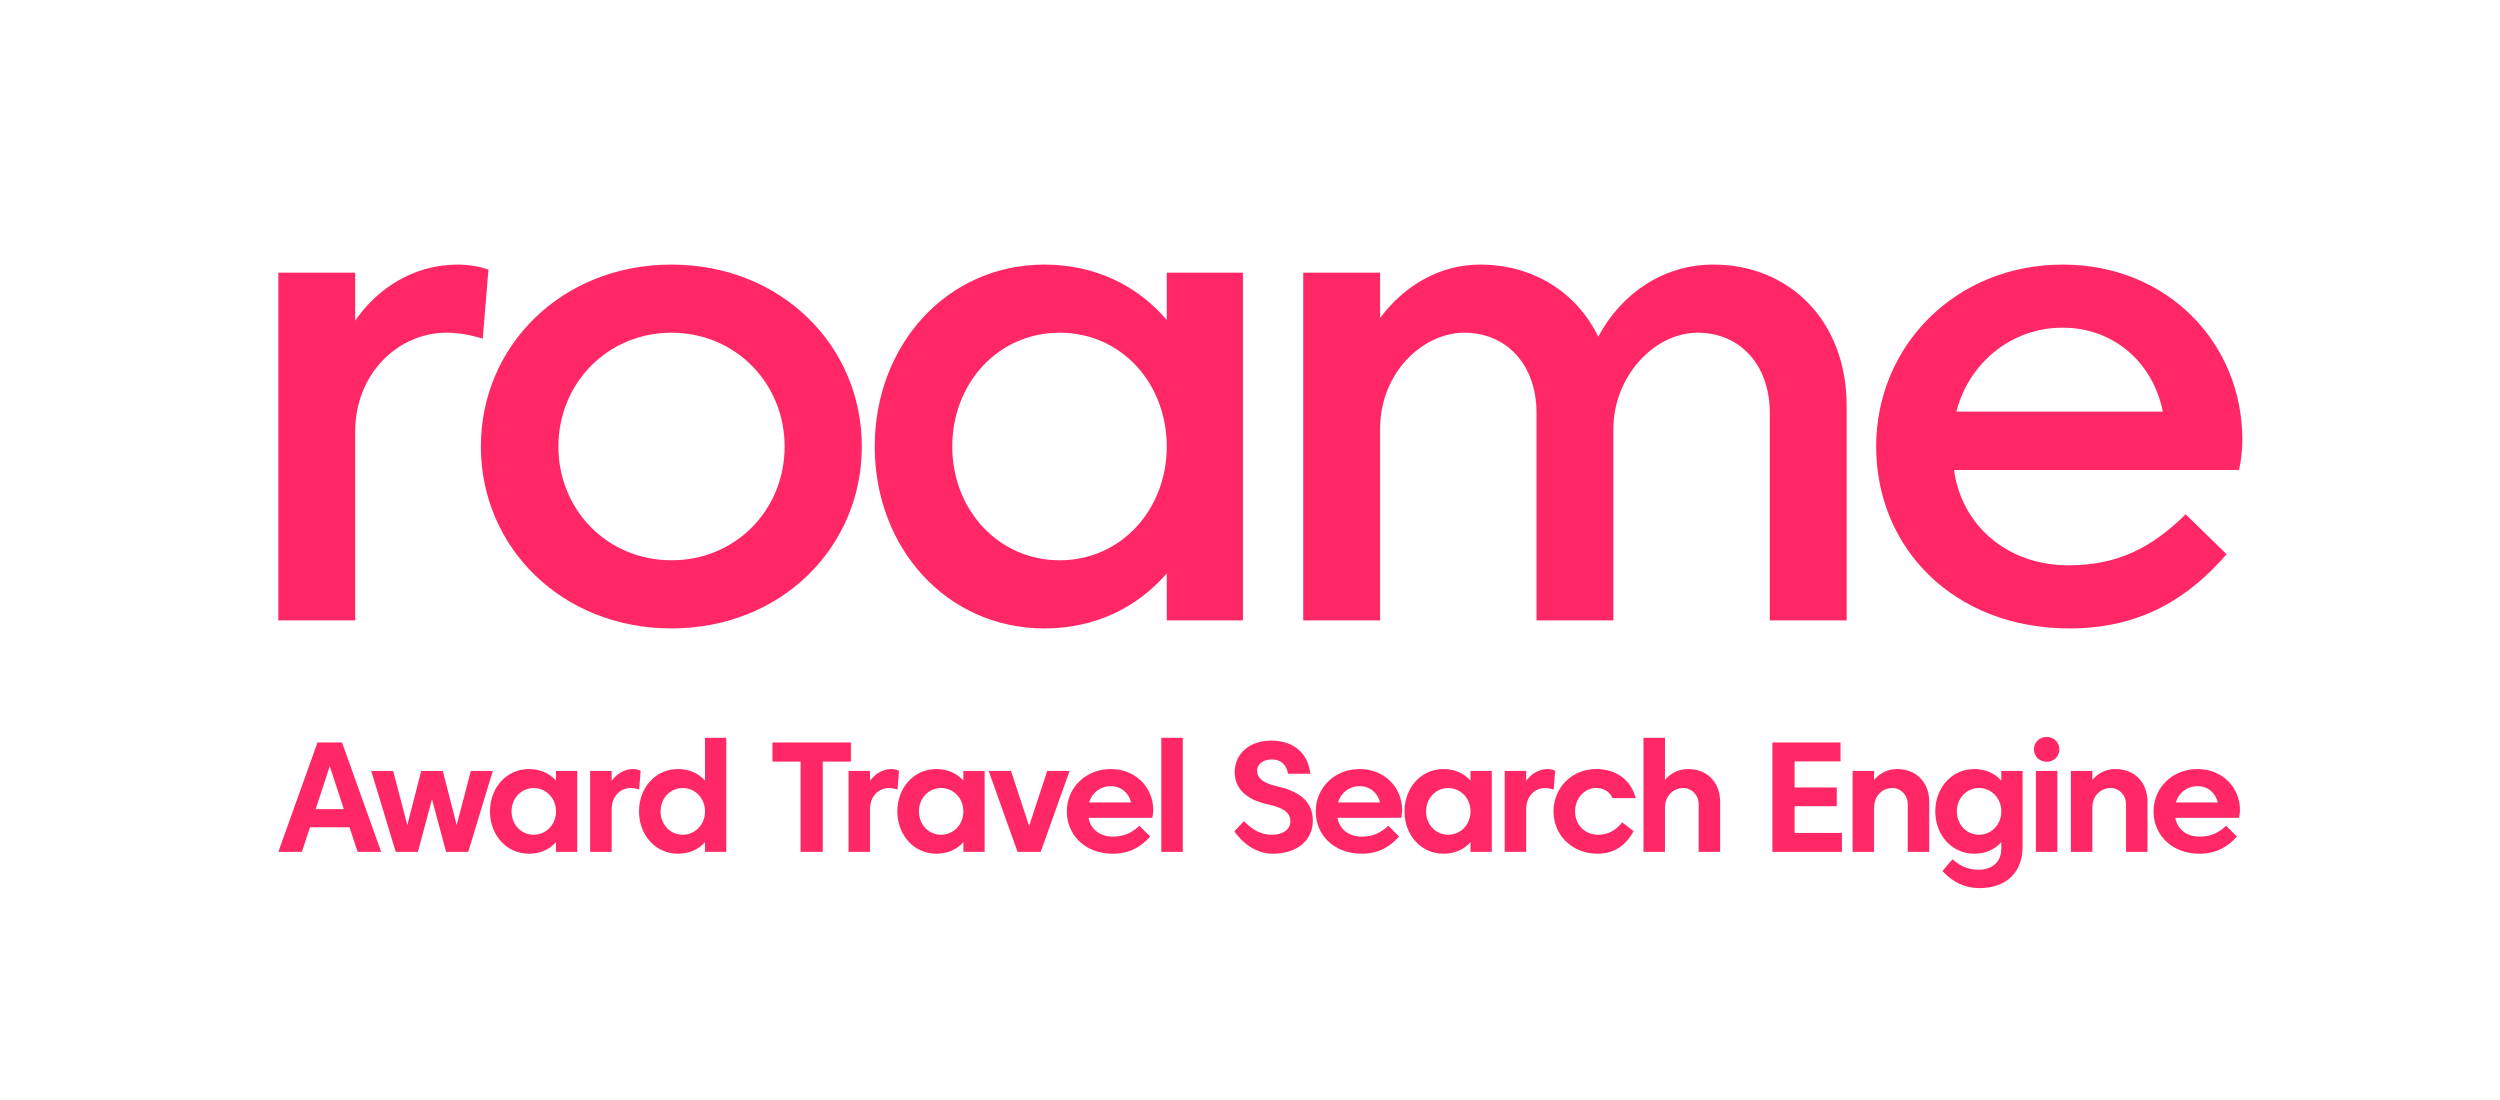 <svg width="1080" height="475" viewBox="0 0 1080 475" fill="none" xmlns="http://www.w3.org/2000/svg">
<g clip-path="url(#clip0_245_1514)">
<path d="M192.882 143.735C171.857 143.735 153.442 161.57 153.442 186.365V268H120.237V117.78H153.442V138.515C163.012 124.595 178.672 114.3 197.812 114.3C202.597 114.3 207.237 115.17 211.007 116.475L208.542 146.345C203.757 144.75 198.247 143.735 192.882 143.735ZM207.735 192.89C207.735 149.245 242.825 114.3 290.095 114.3C337.365 114.3 372.31 149.245 372.31 192.89C372.31 236.535 337.365 271.48 290.095 271.48C242.825 271.48 207.735 236.535 207.735 192.89ZM241.23 192.89C241.23 220.295 262.4 242.045 290.095 242.045C317.79 242.045 338.96 220.295 338.96 192.89C338.96 165.63 317.79 143.735 290.095 143.735C262.4 143.735 241.23 165.63 241.23 192.89ZM377.884 192.89C377.884 149.245 408.914 114.3 451.254 114.3C473.149 114.3 491.419 123.435 504.034 138.225V117.78H536.949V268H504.034V247.7C491.419 262.345 473.149 271.48 451.254 271.48C408.914 271.48 377.884 236.68 377.884 192.89ZM411.379 192.89C411.379 220.295 431.389 242.045 457.779 242.045C484.169 242.045 504.034 220.295 504.034 192.89C504.034 165.63 484.459 143.735 457.779 143.735C431.099 143.735 411.379 165.63 411.379 192.89ZM740.187 114.3C772.812 114.3 797.752 138.37 797.752 175.345V268H764.547V178.245C764.547 157.945 751.932 143.735 733.372 143.735C714.667 143.735 696.977 162.585 696.977 185.35V268H663.772V178.245C663.772 157.945 651.157 143.735 632.597 143.735C614.762 143.735 596.202 160.845 596.202 185.35V268H562.997V117.78H596.202V137.355C606.642 123.435 621.867 114.3 639.412 114.3C662.032 114.3 681.027 126.045 690.452 145.475C700.457 126.625 718.727 114.3 740.187 114.3ZM844.145 203.04C847.335 226.82 867.055 244.22 893.59 244.22C914.615 244.22 929.55 236.68 944.195 222.18L961.885 239.435C945.5 258.285 924.91 271.48 894.025 271.48C844 271.48 810.505 236.68 810.505 192.89C810.505 149.245 845.015 114.3 891.125 114.3C936.51 114.3 968.7 148.375 968.7 189.99C968.7 194.195 968.12 199.415 967.25 203.04H844.145ZM890.98 141.56C868.94 141.56 850.525 156.785 845.16 177.81H934.335C930.13 156.785 913.31 141.56 890.98 141.56Z" fill="#FF2765"/>
<path d="M137.154 320.75H147.751L164.66 368H154.501L150.991 357.369H133.914L130.404 368H120.245L137.154 320.75ZM148.528 349.539L142.453 330.976L136.378 349.539H148.528ZM181.965 333.035H191.28L197.287 356.424L203.396 333.035H212.88L202.282 368H192.697L186.622 345.252L180.547 368H170.962L160.365 333.035H169.849L175.957 356.424L181.965 333.035ZM211.672 350.517C211.672 340.291 218.794 332.225 228.547 332.225C233.441 332.225 237.39 334.115 240.191 337.22V333.035H249.371V368H240.191V363.815C237.39 366.92 233.441 368.81 228.547 368.81C218.794 368.81 211.672 360.744 211.672 350.517ZM220.987 350.517C220.987 356.221 225.172 360.609 230.539 360.609C235.939 360.609 240.191 356.221 240.191 350.517C240.191 344.847 235.939 340.426 230.539 340.426C225.172 340.426 220.987 344.847 220.987 350.517ZM272.404 340.426C267.949 340.426 264.236 344.037 264.236 349.471V368H254.955V333.035H264.236V337.321C266.464 334.351 269.569 332.225 273.585 332.225C274.766 332.225 275.948 332.529 276.758 332.967L276.116 341.101C274.935 340.696 273.585 340.426 272.404 340.426ZM276.048 350.517C276.048 340.291 283.169 332.225 292.923 332.225C297.817 332.225 301.765 334.115 304.567 337.22V318.725H313.747V368H304.567V363.815C301.765 366.92 297.817 368.81 292.923 368.81C283.169 368.81 276.048 360.744 276.048 350.517ZM285.363 350.517C285.363 356.221 289.548 360.609 294.914 360.609C300.314 360.609 304.567 356.221 304.567 350.517C304.567 344.847 300.314 340.426 294.914 340.426C289.548 340.426 285.363 344.847 285.363 350.517ZM345.842 368V329.019H333.692V320.75H367.577V329.019H355.427V368H345.842ZM384.016 340.426C379.561 340.426 375.849 344.037 375.849 349.471V368H366.567V333.035H375.849V337.321C378.076 334.351 381.181 332.225 385.197 332.225C386.379 332.225 387.56 332.529 388.37 332.967L387.729 341.101C386.547 340.696 385.197 340.426 384.016 340.426ZM387.66 350.517C387.66 340.291 394.781 332.225 404.535 332.225C409.429 332.225 413.378 334.115 416.179 337.22V333.035H425.359V368H416.179V363.815C413.378 366.92 409.429 368.81 404.535 368.81C394.781 368.81 387.66 360.744 387.66 350.517ZM396.975 350.517C396.975 356.221 401.16 360.609 406.526 360.609C411.926 360.609 416.179 356.221 416.179 350.517C416.179 344.847 411.926 340.426 406.526 340.426C401.16 340.426 396.975 344.847 396.975 350.517ZM452.408 333.035H462.06L449.573 368H439.583L427.095 333.035H436.748L444.578 356.829L452.408 333.035ZM470.251 353.285C471.061 358.145 475.111 361.419 480.714 361.419C485.506 361.419 488.949 359.799 492.222 356.727L496.88 361.385C493.066 365.705 488.004 368.81 480.747 368.81C468.8 368.81 460.869 360.744 460.869 350.517C460.869 340.291 469.036 332.225 479.87 332.225C490.569 332.225 498.196 340.156 498.196 349.91C498.196 350.99 498.027 352.34 497.791 353.285H470.251ZM479.802 339.616C475.415 339.616 471.736 342.417 470.487 346.67H488.645C487.632 342.519 484.325 339.616 479.802 339.616ZM501.683 368V318.725H510.965V368H501.683ZM533.248 359.124L537.399 354.736C540.977 358.449 544.622 360.609 549.583 360.609C554.139 360.609 557.447 358.347 557.447 354.837C557.447 351.699 555.456 349.134 547.862 347.514C538.412 345.522 533.383 340.629 533.383 333.575C533.383 325.576 539.897 319.94 549.111 319.94C558.054 319.94 564.906 324.564 566.087 334.25H556.434C555.726 330.234 553.194 328.074 549.516 328.074C545.837 328.074 543.069 329.997 543.069 332.866C543.069 336.072 545.432 338.266 552.081 339.785C562.644 342.215 567.133 347.142 567.133 354.567C567.133 362.836 560.552 368.81 549.786 368.81C543.981 368.81 537.973 365.773 533.248 359.124ZM577.776 353.285C578.586 358.145 582.636 361.419 588.239 361.419C593.031 361.419 596.474 359.799 599.748 356.727L604.405 361.385C600.591 365.705 595.529 368.81 588.273 368.81C576.325 368.81 568.394 360.744 568.394 350.517C568.394 340.291 576.561 332.225 587.395 332.225C598.094 332.225 605.721 340.156 605.721 349.91C605.721 350.99 605.553 352.34 605.316 353.285H577.776ZM587.328 339.616C582.94 339.616 579.261 342.417 578.013 346.67H596.17C595.158 342.519 591.85 339.616 587.328 339.616ZM606.745 350.517C606.745 340.291 613.866 332.225 623.62 332.225C628.514 332.225 632.463 334.115 635.264 337.22V333.035H644.444V368H635.264V363.815C632.463 366.92 628.514 368.81 623.62 368.81C613.866 368.81 606.745 360.744 606.745 350.517ZM616.06 350.517C616.06 356.221 620.245 360.609 625.611 360.609C631.011 360.609 635.264 356.221 635.264 350.517C635.264 344.847 631.011 340.426 625.611 340.426C620.245 340.426 616.06 344.847 616.06 350.517ZM667.477 340.426C663.022 340.426 659.309 344.037 659.309 349.471V368H650.028V333.035H659.309V337.321C661.537 334.351 664.642 332.225 668.658 332.225C669.839 332.225 671.02 332.529 671.83 332.967L671.189 341.101C670.008 340.696 668.658 340.426 667.477 340.426ZM700.787 355.242L705.714 359.056C702.204 365.536 696.939 368.81 690.189 368.81C679.086 368.81 671.121 360.744 671.121 350.517C671.121 340.291 679.086 332.225 689.514 332.225C698.458 332.225 704.567 337.085 706.659 344.78H696.568C695.454 342.114 693.024 340.426 689.514 340.426C684.486 340.426 680.436 344.847 680.436 350.517C680.436 356.221 684.486 360.609 690.527 360.609C694.746 360.609 698.256 358.55 700.787 355.242ZM729.224 332.225C737.426 332.225 743.096 337.895 743.096 346.366V368H733.814V347.345C733.814 343.464 730.777 340.426 727.199 340.426C722.913 340.426 719.268 343.7 719.268 348.965V368H709.987V318.725H719.268V336.95C721.732 333.98 725.208 332.225 729.224 332.225ZM765.677 368V320.75H795.107V328.917H775.262V340.19H793.487V348.29H775.262V359.832H795.714V368H765.677ZM819.558 332.225C827.76 332.225 833.43 337.895 833.43 346.366V368H824.148V347.345C824.148 343.464 821.111 340.426 817.533 340.426C813.247 340.426 809.602 343.7 809.602 348.965V368H800.321V333.035H809.602V336.95C812.066 333.98 815.542 332.225 819.558 332.225ZM836.047 350.517C836.047 340.291 843.169 332.225 852.922 332.225C857.816 332.225 861.765 334.115 864.566 337.22V333.035H873.746V365.941C873.746 376.438 867.097 383.66 855.15 383.66C848.805 383.66 843.641 381.163 839.119 376.269L843.506 371.173C846.442 374.008 850.256 375.729 854.745 375.729C860.685 375.729 864.566 372.32 864.566 366.549V363.815C861.765 366.92 857.816 368.81 852.922 368.81C843.169 368.81 836.047 360.744 836.047 350.517ZM845.362 350.517C845.362 356.221 849.547 360.609 854.914 360.609C860.314 360.609 864.566 356.221 864.566 350.517C864.566 344.847 860.314 340.426 854.914 340.426C849.547 340.426 845.362 344.847 845.362 350.517ZM879.499 368V333.035H888.78V368H879.499ZM878.655 323.72C878.655 320.682 881.051 318.354 884.156 318.354C887.261 318.354 889.658 320.682 889.658 323.72C889.658 326.757 887.261 329.086 884.156 329.086C881.051 329.086 878.655 326.757 878.655 323.72ZM913.847 332.225C922.049 332.225 927.719 337.895 927.719 346.366V368H918.437V347.345C918.437 343.464 915.4 340.426 911.822 340.426C907.536 340.426 903.891 343.7 903.891 348.965V368H894.61V333.035H903.891V336.95C906.355 333.98 909.831 332.225 913.847 332.225ZM939.719 353.285C940.529 358.145 944.579 361.419 950.181 361.419C954.974 361.419 958.416 359.799 961.69 356.727L966.348 361.385C962.534 365.705 957.471 368.81 950.215 368.81C938.268 368.81 930.336 360.744 930.336 350.517C930.336 340.291 938.504 332.225 949.338 332.225C960.036 332.225 967.664 340.156 967.664 349.91C967.664 350.99 967.495 352.34 967.259 353.285H939.719ZM949.27 339.616C944.883 339.616 941.204 342.417 939.955 346.67H958.113C957.1 342.519 953.793 339.616 949.27 339.616Z" fill="#FF2765"/>
</g>
<defs>
<clipPath id="clip0_245_1514">
<rect width="1080" height="475" fill="white"/>
</clipPath>
</defs>
</svg>
